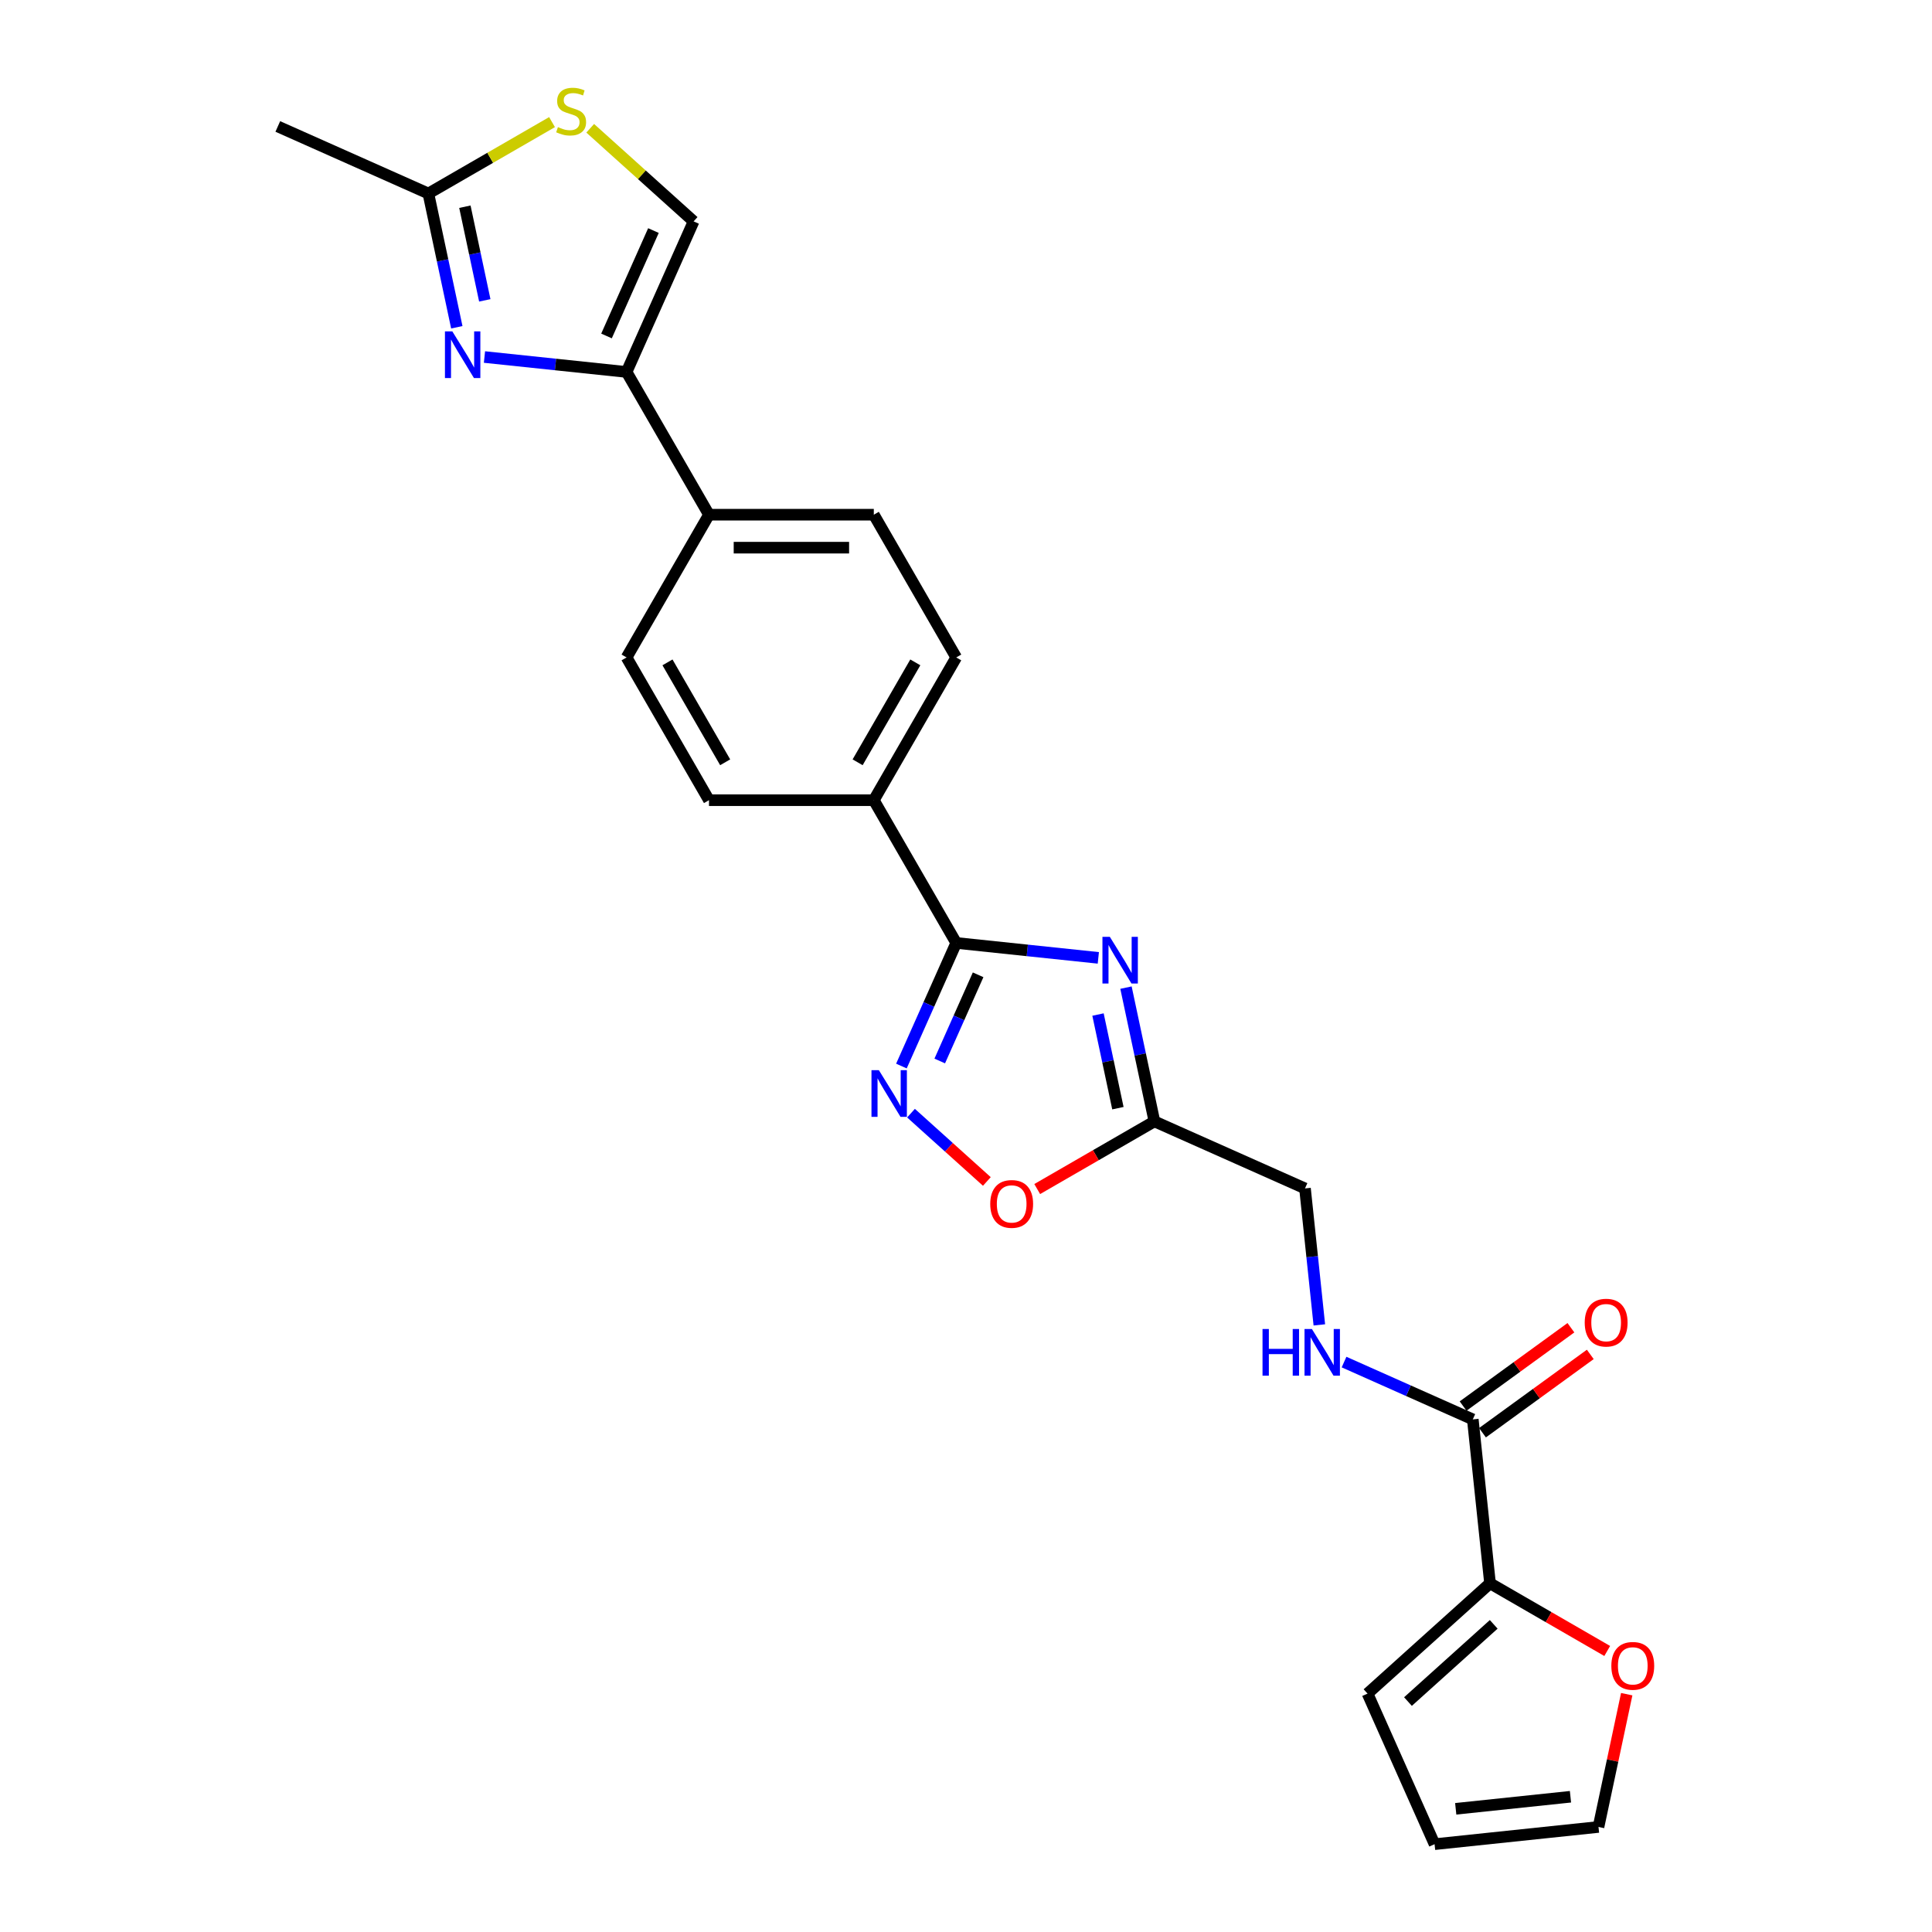 <?xml version='1.0' encoding='iso-8859-1'?>
<svg version='1.1' baseProfile='full'
              xmlns='http://www.w3.org/2000/svg'
                      xmlns:rdkit='http://www.rdkit.org/xml'
                      xmlns:xlink='http://www.w3.org/1999/xlink'
                  xml:space='preserve'
width='1000px' height='1000px' viewBox='0 0 1000 1000'>
<!-- END OF HEADER -->
<rect style='opacity:1.0;fill:#FFFFFF;stroke:none' width='1000' height='1000' x='0' y='0'> </rect>
<path class='bond-0' d='M 568.491,495.791 L 531.715,491.926' style='fill:none;fill-rule:evenodd;stroke:#0000FF;stroke-width:6px;stroke-linecap:butt;stroke-linejoin:miter;stroke-opacity:1' />
<path class='bond-0' d='M 531.715,491.926 L 494.94,488.061' style='fill:none;fill-rule:evenodd;stroke:#000000;stroke-width:6px;stroke-linecap:butt;stroke-linejoin:miter;stroke-opacity:1' />
<path class='bond-4' d='M 582.807,511.192 L 590.166,545.81' style='fill:none;fill-rule:evenodd;stroke:#0000FF;stroke-width:6px;stroke-linecap:butt;stroke-linejoin:miter;stroke-opacity:1' />
<path class='bond-4' d='M 590.166,545.81 L 597.524,580.428' style='fill:none;fill-rule:evenodd;stroke:#000000;stroke-width:6px;stroke-linecap:butt;stroke-linejoin:miter;stroke-opacity:1' />
<path class='bond-4' d='M 568.325,525.125 L 573.476,549.357' style='fill:none;fill-rule:evenodd;stroke:#0000FF;stroke-width:6px;stroke-linecap:butt;stroke-linejoin:miter;stroke-opacity:1' />
<path class='bond-4' d='M 573.476,549.357 L 578.627,573.59' style='fill:none;fill-rule:evenodd;stroke:#000000;stroke-width:6px;stroke-linecap:butt;stroke-linejoin:miter;stroke-opacity:1' />
<path class='bond-2' d='M 494.94,488.061 L 480.754,519.923' style='fill:none;fill-rule:evenodd;stroke:#000000;stroke-width:6px;stroke-linecap:butt;stroke-linejoin:miter;stroke-opacity:1' />
<path class='bond-2' d='M 480.754,519.923 L 466.568,551.785' style='fill:none;fill-rule:evenodd;stroke:#0000FF;stroke-width:6px;stroke-linecap:butt;stroke-linejoin:miter;stroke-opacity:1' />
<path class='bond-2' d='M 506.272,504.559 L 496.341,526.863' style='fill:none;fill-rule:evenodd;stroke:#000000;stroke-width:6px;stroke-linecap:butt;stroke-linejoin:miter;stroke-opacity:1' />
<path class='bond-2' d='M 496.341,526.863 L 486.411,549.167' style='fill:none;fill-rule:evenodd;stroke:#0000FF;stroke-width:6px;stroke-linecap:butt;stroke-linejoin:miter;stroke-opacity:1' />
<path class='bond-12' d='M 494.94,488.061 L 452.283,414.177' style='fill:none;fill-rule:evenodd;stroke:#000000;stroke-width:6px;stroke-linecap:butt;stroke-linejoin:miter;stroke-opacity:1' />
<path class='bond-1' d='M 250.761,184.794 L 287.537,188.66' style='fill:none;fill-rule:evenodd;stroke:#0000FF;stroke-width:6px;stroke-linecap:butt;stroke-linejoin:miter;stroke-opacity:1' />
<path class='bond-1' d='M 287.537,188.66 L 324.312,192.525' style='fill:none;fill-rule:evenodd;stroke:#000000;stroke-width:6px;stroke-linecap:butt;stroke-linejoin:miter;stroke-opacity:1' />
<path class='bond-6' d='M 236.445,169.394 L 229.086,134.776' style='fill:none;fill-rule:evenodd;stroke:#0000FF;stroke-width:6px;stroke-linecap:butt;stroke-linejoin:miter;stroke-opacity:1' />
<path class='bond-6' d='M 229.086,134.776 L 221.728,100.158' style='fill:none;fill-rule:evenodd;stroke:#000000;stroke-width:6px;stroke-linecap:butt;stroke-linejoin:miter;stroke-opacity:1' />
<path class='bond-6' d='M 250.927,155.461 L 245.776,131.228' style='fill:none;fill-rule:evenodd;stroke:#0000FF;stroke-width:6px;stroke-linecap:butt;stroke-linejoin:miter;stroke-opacity:1' />
<path class='bond-6' d='M 245.776,131.228 L 240.625,106.996' style='fill:none;fill-rule:evenodd;stroke:#000000;stroke-width:6px;stroke-linecap:butt;stroke-linejoin:miter;stroke-opacity:1' />
<path class='bond-25' d='M 471.535,576.169 L 491.166,593.845' style='fill:none;fill-rule:evenodd;stroke:#0000FF;stroke-width:6px;stroke-linecap:butt;stroke-linejoin:miter;stroke-opacity:1' />
<path class='bond-25' d='M 491.166,593.845 L 510.796,611.52' style='fill:none;fill-rule:evenodd;stroke:#FF0000;stroke-width:6px;stroke-linecap:butt;stroke-linejoin:miter;stroke-opacity:1' />
<path class='bond-3' d='M 324.312,192.525 L 366.969,266.409' style='fill:none;fill-rule:evenodd;stroke:#000000;stroke-width:6px;stroke-linecap:butt;stroke-linejoin:miter;stroke-opacity:1' />
<path class='bond-9' d='M 324.312,192.525 L 359.012,114.587' style='fill:none;fill-rule:evenodd;stroke:#000000;stroke-width:6px;stroke-linecap:butt;stroke-linejoin:miter;stroke-opacity:1' />
<path class='bond-9' d='M 313.93,173.894 L 338.22,119.338' style='fill:none;fill-rule:evenodd;stroke:#000000;stroke-width:6px;stroke-linecap:butt;stroke-linejoin:miter;stroke-opacity:1' />
<path class='bond-5' d='M 597.524,580.428 L 567.194,597.939' style='fill:none;fill-rule:evenodd;stroke:#000000;stroke-width:6px;stroke-linecap:butt;stroke-linejoin:miter;stroke-opacity:1' />
<path class='bond-5' d='M 567.194,597.939 L 536.864,615.45' style='fill:none;fill-rule:evenodd;stroke:#FF0000;stroke-width:6px;stroke-linecap:butt;stroke-linejoin:miter;stroke-opacity:1' />
<path class='bond-18' d='M 597.524,580.428 L 675.462,615.128' style='fill:none;fill-rule:evenodd;stroke:#000000;stroke-width:6px;stroke-linecap:butt;stroke-linejoin:miter;stroke-opacity:1' />
<path class='bond-24' d='M 221.728,100.158 L 143.79,65.457' style='fill:none;fill-rule:evenodd;stroke:#000000;stroke-width:6px;stroke-linecap:butt;stroke-linejoin:miter;stroke-opacity:1' />
<path class='bond-28' d='M 221.728,100.158 L 253.73,81.681' style='fill:none;fill-rule:evenodd;stroke:#000000;stroke-width:6px;stroke-linecap:butt;stroke-linejoin:miter;stroke-opacity:1' />
<path class='bond-28' d='M 253.73,81.681 L 285.732,63.205' style='fill:none;fill-rule:evenodd;stroke:#CCCC00;stroke-width:6px;stroke-linecap:butt;stroke-linejoin:miter;stroke-opacity:1' />
<path class='bond-7' d='M 762.318,734.675 L 728.996,719.839' style='fill:none;fill-rule:evenodd;stroke:#000000;stroke-width:6px;stroke-linecap:butt;stroke-linejoin:miter;stroke-opacity:1' />
<path class='bond-7' d='M 728.996,719.839 L 695.675,705.004' style='fill:none;fill-rule:evenodd;stroke:#0000FF;stroke-width:6px;stroke-linecap:butt;stroke-linejoin:miter;stroke-opacity:1' />
<path class='bond-10' d='M 762.318,734.675 L 771.235,819.521' style='fill:none;fill-rule:evenodd;stroke:#000000;stroke-width:6px;stroke-linecap:butt;stroke-linejoin:miter;stroke-opacity:1' />
<path class='bond-16' d='M 767.332,741.577 L 795.231,721.308' style='fill:none;fill-rule:evenodd;stroke:#000000;stroke-width:6px;stroke-linecap:butt;stroke-linejoin:miter;stroke-opacity:1' />
<path class='bond-16' d='M 795.231,721.308 L 823.129,701.038' style='fill:none;fill-rule:evenodd;stroke:#FF0000;stroke-width:6px;stroke-linecap:butt;stroke-linejoin:miter;stroke-opacity:1' />
<path class='bond-16' d='M 757.303,727.773 L 785.201,707.504' style='fill:none;fill-rule:evenodd;stroke:#000000;stroke-width:6px;stroke-linecap:butt;stroke-linejoin:miter;stroke-opacity:1' />
<path class='bond-16' d='M 785.201,707.504 L 813.1,687.234' style='fill:none;fill-rule:evenodd;stroke:#FF0000;stroke-width:6px;stroke-linecap:butt;stroke-linejoin:miter;stroke-opacity:1' />
<path class='bond-8' d='M 305.491,66.396 L 332.252,90.492' style='fill:none;fill-rule:evenodd;stroke:#CCCC00;stroke-width:6px;stroke-linecap:butt;stroke-linejoin:miter;stroke-opacity:1' />
<path class='bond-8' d='M 332.252,90.492 L 359.012,114.587' style='fill:none;fill-rule:evenodd;stroke:#000000;stroke-width:6px;stroke-linecap:butt;stroke-linejoin:miter;stroke-opacity:1' />
<path class='bond-14' d='M 771.235,819.521 L 801.566,837.032' style='fill:none;fill-rule:evenodd;stroke:#000000;stroke-width:6px;stroke-linecap:butt;stroke-linejoin:miter;stroke-opacity:1' />
<path class='bond-14' d='M 801.566,837.032 L 831.896,854.544' style='fill:none;fill-rule:evenodd;stroke:#FF0000;stroke-width:6px;stroke-linecap:butt;stroke-linejoin:miter;stroke-opacity:1' />
<path class='bond-15' d='M 771.235,819.521 L 707.835,876.607' style='fill:none;fill-rule:evenodd;stroke:#000000;stroke-width:6px;stroke-linecap:butt;stroke-linejoin:miter;stroke-opacity:1' />
<path class='bond-15' d='M 773.143,840.764 L 728.762,880.725' style='fill:none;fill-rule:evenodd;stroke:#000000;stroke-width:6px;stroke-linecap:butt;stroke-linejoin:miter;stroke-opacity:1' />
<path class='bond-11' d='M 682.886,685.761 L 679.174,650.445' style='fill:none;fill-rule:evenodd;stroke:#0000FF;stroke-width:6px;stroke-linecap:butt;stroke-linejoin:miter;stroke-opacity:1' />
<path class='bond-11' d='M 679.174,650.445 L 675.462,615.128' style='fill:none;fill-rule:evenodd;stroke:#000000;stroke-width:6px;stroke-linecap:butt;stroke-linejoin:miter;stroke-opacity:1' />
<path class='bond-20' d='M 452.283,414.177 L 494.94,340.293' style='fill:none;fill-rule:evenodd;stroke:#000000;stroke-width:6px;stroke-linecap:butt;stroke-linejoin:miter;stroke-opacity:1' />
<path class='bond-20' d='M 443.905,394.563 L 473.764,342.844' style='fill:none;fill-rule:evenodd;stroke:#000000;stroke-width:6px;stroke-linecap:butt;stroke-linejoin:miter;stroke-opacity:1' />
<path class='bond-21' d='M 452.283,414.177 L 366.969,414.177' style='fill:none;fill-rule:evenodd;stroke:#000000;stroke-width:6px;stroke-linecap:butt;stroke-linejoin:miter;stroke-opacity:1' />
<path class='bond-13' d='M 366.969,266.409 L 324.312,340.293' style='fill:none;fill-rule:evenodd;stroke:#000000;stroke-width:6px;stroke-linecap:butt;stroke-linejoin:miter;stroke-opacity:1' />
<path class='bond-26' d='M 366.969,266.409 L 452.283,266.409' style='fill:none;fill-rule:evenodd;stroke:#000000;stroke-width:6px;stroke-linecap:butt;stroke-linejoin:miter;stroke-opacity:1' />
<path class='bond-26' d='M 379.766,283.472 L 439.486,283.472' style='fill:none;fill-rule:evenodd;stroke:#000000;stroke-width:6px;stroke-linecap:butt;stroke-linejoin:miter;stroke-opacity:1' />
<path class='bond-17' d='M 841.989,876.903 L 834.686,911.266' style='fill:none;fill-rule:evenodd;stroke:#FF0000;stroke-width:6px;stroke-linecap:butt;stroke-linejoin:miter;stroke-opacity:1' />
<path class='bond-17' d='M 834.686,911.266 L 827.382,945.628' style='fill:none;fill-rule:evenodd;stroke:#000000;stroke-width:6px;stroke-linecap:butt;stroke-linejoin:miter;stroke-opacity:1' />
<path class='bond-19' d='M 707.835,876.607 L 742.535,954.545' style='fill:none;fill-rule:evenodd;stroke:#000000;stroke-width:6px;stroke-linecap:butt;stroke-linejoin:miter;stroke-opacity:1' />
<path class='bond-27' d='M 827.382,945.628 L 742.535,954.545' style='fill:none;fill-rule:evenodd;stroke:#000000;stroke-width:6px;stroke-linecap:butt;stroke-linejoin:miter;stroke-opacity:1' />
<path class='bond-27' d='M 812.871,929.996 L 753.479,936.239' style='fill:none;fill-rule:evenodd;stroke:#000000;stroke-width:6px;stroke-linecap:butt;stroke-linejoin:miter;stroke-opacity:1' />
<path class='bond-22' d='M 494.94,340.293 L 452.283,266.409' style='fill:none;fill-rule:evenodd;stroke:#000000;stroke-width:6px;stroke-linecap:butt;stroke-linejoin:miter;stroke-opacity:1' />
<path class='bond-23' d='M 366.969,414.177 L 324.312,340.293' style='fill:none;fill-rule:evenodd;stroke:#000000;stroke-width:6px;stroke-linecap:butt;stroke-linejoin:miter;stroke-opacity:1' />
<path class='bond-23' d='M 375.347,394.563 L 345.487,342.844' style='fill:none;fill-rule:evenodd;stroke:#000000;stroke-width:6px;stroke-linecap:butt;stroke-linejoin:miter;stroke-opacity:1' />
<path  class='atom-0' d='M 574.446 484.898
L 582.363 497.695
Q 583.148 498.958, 584.41 501.244
Q 585.673 503.531, 585.741 503.667
L 585.741 484.898
L 588.949 484.898
L 588.949 509.059
L 585.639 509.059
L 577.141 495.067
Q 576.152 493.429, 575.094 491.552
Q 574.07 489.676, 573.763 489.095
L 573.763 509.059
L 570.623 509.059
L 570.623 484.898
L 574.446 484.898
' fill='#0000FF'/>
<path  class='atom-2' d='M 234.125 171.527
L 242.042 184.324
Q 242.827 185.587, 244.09 187.873
Q 245.352 190.159, 245.421 190.296
L 245.421 171.527
L 248.628 171.527
L 248.628 195.688
L 245.318 195.688
L 236.821 181.696
Q 235.831 180.058, 234.773 178.181
Q 233.75 176.304, 233.442 175.724
L 233.442 195.688
L 230.303 195.688
L 230.303 171.527
L 234.125 171.527
' fill='#0000FF'/>
<path  class='atom-3' d='M 454.899 553.918
L 462.816 566.715
Q 463.601 567.978, 464.863 570.264
Q 466.126 572.551, 466.194 572.687
L 466.194 553.918
L 469.402 553.918
L 469.402 578.079
L 466.092 578.079
L 457.595 564.088
Q 456.605 562.45, 455.547 560.573
Q 454.523 558.696, 454.216 558.116
L 454.216 578.079
L 451.077 578.079
L 451.077 553.918
L 454.899 553.918
' fill='#0000FF'/>
<path  class='atom-6' d='M 512.549 623.153
Q 512.549 617.352, 515.416 614.11
Q 518.282 610.868, 523.64 610.868
Q 528.998 610.868, 531.864 614.11
Q 534.731 617.352, 534.731 623.153
Q 534.731 629.023, 531.83 632.367
Q 528.929 635.677, 523.64 635.677
Q 518.316 635.677, 515.416 632.367
Q 512.549 629.057, 512.549 623.153
M 523.64 632.947
Q 527.326 632.947, 529.305 630.49
Q 531.318 627.999, 531.318 623.153
Q 531.318 618.41, 529.305 616.021
Q 527.326 613.598, 523.64 613.598
Q 519.954 613.598, 517.941 615.987
Q 515.962 618.375, 515.962 623.153
Q 515.962 628.033, 517.941 630.49
Q 519.954 632.947, 523.64 632.947
' fill='#FF0000'/>
<path  class='atom-9' d='M 288.787 65.793
Q 289.06 65.896, 290.186 66.374
Q 291.312 66.851, 292.541 67.158
Q 293.803 67.431, 295.032 67.431
Q 297.318 67.431, 298.649 66.339
Q 299.98 65.213, 299.98 63.268
Q 299.98 61.937, 299.297 61.118
Q 298.649 60.299, 297.625 59.855
Q 296.601 59.412, 294.895 58.9
Q 292.745 58.252, 291.449 57.637
Q 290.186 57.023, 289.264 55.726
Q 288.377 54.43, 288.377 52.245
Q 288.377 49.208, 290.425 47.331
Q 292.506 45.455, 296.601 45.455
Q 299.4 45.455, 302.573 46.785
L 301.789 49.413
Q 298.888 48.219, 296.704 48.219
Q 294.349 48.219, 293.052 49.208
Q 291.756 50.164, 291.79 51.836
Q 291.79 53.133, 292.438 53.918
Q 293.121 54.703, 294.076 55.146
Q 295.066 55.59, 296.704 56.102
Q 298.888 56.784, 300.185 57.467
Q 301.481 58.149, 302.403 59.548
Q 303.358 60.913, 303.358 63.268
Q 303.358 66.612, 301.106 68.421
Q 298.888 70.196, 295.168 70.196
Q 293.018 70.196, 291.38 69.718
Q 289.776 69.274, 287.865 68.489
L 288.787 65.793
' fill='#CCCC00'/>
<path  class='atom-12' d='M 653.479 687.894
L 656.755 687.894
L 656.755 698.166
L 669.108 698.166
L 669.108 687.894
L 672.385 687.894
L 672.385 712.055
L 669.108 712.055
L 669.108 700.896
L 656.755 700.896
L 656.755 712.055
L 653.479 712.055
L 653.479 687.894
' fill='#0000FF'/>
<path  class='atom-12' d='M 679.039 687.894
L 686.956 700.691
Q 687.741 701.954, 689.004 704.24
Q 690.266 706.527, 690.335 706.663
L 690.335 687.894
L 693.542 687.894
L 693.542 712.055
L 690.232 712.055
L 681.735 698.064
Q 680.745 696.426, 679.687 694.549
Q 678.664 692.672, 678.357 692.092
L 678.357 712.055
L 675.217 712.055
L 675.217 687.894
L 679.039 687.894
' fill='#0000FF'/>
<path  class='atom-15' d='M 834.029 862.246
Q 834.029 856.445, 836.895 853.203
Q 839.762 849.961, 845.119 849.961
Q 850.477 849.961, 853.344 853.203
Q 856.21 856.445, 856.21 862.246
Q 856.21 868.116, 853.309 871.46
Q 850.409 874.771, 845.119 874.771
Q 839.796 874.771, 836.895 871.46
Q 834.029 868.15, 834.029 862.246
M 845.119 872.041
Q 848.805 872.041, 850.784 869.583
Q 852.798 867.092, 852.798 862.246
Q 852.798 857.503, 850.784 855.114
Q 848.805 852.691, 845.119 852.691
Q 841.434 852.691, 839.42 855.08
Q 837.441 857.469, 837.441 862.246
Q 837.441 867.126, 839.42 869.583
Q 841.434 872.041, 845.119 872.041
' fill='#FF0000'/>
<path  class='atom-17' d='M 820.247 684.597
Q 820.247 678.796, 823.114 675.554
Q 825.98 672.312, 831.338 672.312
Q 836.696 672.312, 839.562 675.554
Q 842.429 678.796, 842.429 684.597
Q 842.429 690.467, 839.528 693.811
Q 836.627 697.121, 831.338 697.121
Q 826.014 697.121, 823.114 693.811
Q 820.247 690.501, 820.247 684.597
M 831.338 694.391
Q 835.024 694.391, 837.003 691.934
Q 839.016 689.443, 839.016 684.597
Q 839.016 679.853, 837.003 677.465
Q 835.024 675.042, 831.338 675.042
Q 827.652 675.042, 825.639 677.431
Q 823.66 679.819, 823.66 684.597
Q 823.66 689.477, 825.639 691.934
Q 827.652 694.391, 831.338 694.391
' fill='#FF0000'/>
</svg>
